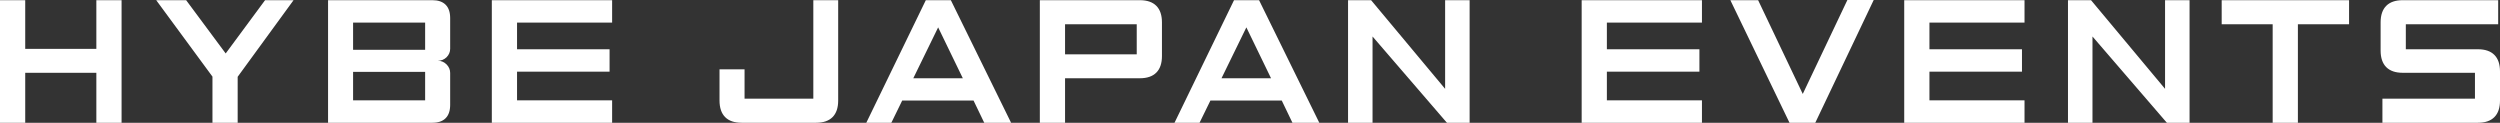 <svg width="224" height="11" viewBox="0 0 224 11" fill="none" xmlns="http://www.w3.org/2000/svg">
<rect x="0" y="0" width="224" height="11" fill="#333333" stroke="none"/>
<path d="M2.26 11H0V0.016H2.26V4.38H8.633V0.016H10.893V11H8.633V6.522H2.26V11ZM23.75 0.016H26.303L21.295 6.881V11H19.036V6.865L13.996 0.016H16.678L20.222 4.789L23.75 0.016ZM29.394 11V0.016H38.742C39.262 0.016 39.658 0.153 39.929 0.425C40.2 0.697 40.335 1.095 40.335 1.618V4.364C40.335 4.658 40.227 4.914 40.01 5.132C39.793 5.339 39.533 5.443 39.23 5.443C39.533 5.443 39.793 5.552 40.01 5.77C40.227 5.988 40.335 6.244 40.335 6.538V9.398C40.335 9.921 40.2 10.319 39.929 10.591C39.658 10.864 39.262 11 38.742 11H29.394ZM31.637 2.027V4.462H38.092V2.027H31.637ZM31.637 6.44V8.99H38.092V6.44H31.637ZM54.846 11H44.067V0.016H54.846V2.027H46.327V4.413H54.618V6.423H46.327V8.99H54.846V11ZM66.452 11C65.802 11 65.308 10.831 64.973 10.493C64.637 10.155 64.469 9.66 64.469 9.006V6.211H66.712V8.842H72.874V0.016H75.101V9.006C75.101 9.66 74.933 10.155 74.597 10.493C74.261 10.831 73.768 11 73.118 11H66.452ZM90.594 11H88.188L87.228 9.006H80.839L79.864 11H77.62L82.953 0.016H85.196L90.594 11ZM84.058 2.452L81.831 7.012H86.269L84.058 2.452ZM93.169 11V0.016H102.127C102.778 0.016 103.271 0.185 103.607 0.523C103.943 0.861 104.111 1.357 104.111 2.01V5.018C104.111 5.672 103.943 6.167 103.607 6.505C103.271 6.843 102.778 7.012 102.127 7.012H95.429V11H93.169ZM95.429 2.174V4.871H101.851V2.174H95.429ZM118.21 11H115.803L114.844 9.006H108.455L107.479 11H105.236L110.569 0.016H112.812L118.21 11ZM111.674 2.452L109.447 7.012H113.885L111.674 2.452ZM129.483 7.96V0.016H131.678V11H129.645L122.98 3.269V11H120.785V0.016H122.85L129.483 7.96ZM152.495 11H141.717V0.016H152.495V2.027H143.976V4.413H152.268V6.423H143.976V8.99H152.495V11ZM161.527 8.418L165.526 0H167.884L162.649 11H160.34L155.04 0.016H157.528L161.527 8.418ZM181.397 11H170.618V0.016H181.397V2.027H172.878V4.413H181.169V6.423H172.878V8.99H181.397V11ZM193.989 7.96V0.016H196.184V11H194.152L187.486 3.269V11H185.291V0.016H187.356L193.989 7.96ZM203.631 2.174H199.063V0.016H210.476V2.174H205.891V11H203.631V2.174ZM213.465 11V8.842H221.756V6.522H215.286C214.636 6.522 214.142 6.353 213.807 6.015C213.47 5.677 213.303 5.181 213.303 4.527V2.01C213.303 1.357 213.47 0.861 213.807 0.523C214.142 0.185 214.636 0.016 215.286 0.016H223.837V2.174H215.562V4.413H222.017C222.667 4.413 223.16 4.582 223.496 4.92C223.832 5.258 224 5.753 224 6.407V9.006C224 9.66 223.832 10.155 223.496 10.493C223.16 10.831 222.667 11 222.017 11H213.465Z" fill="white"/>
</svg>
